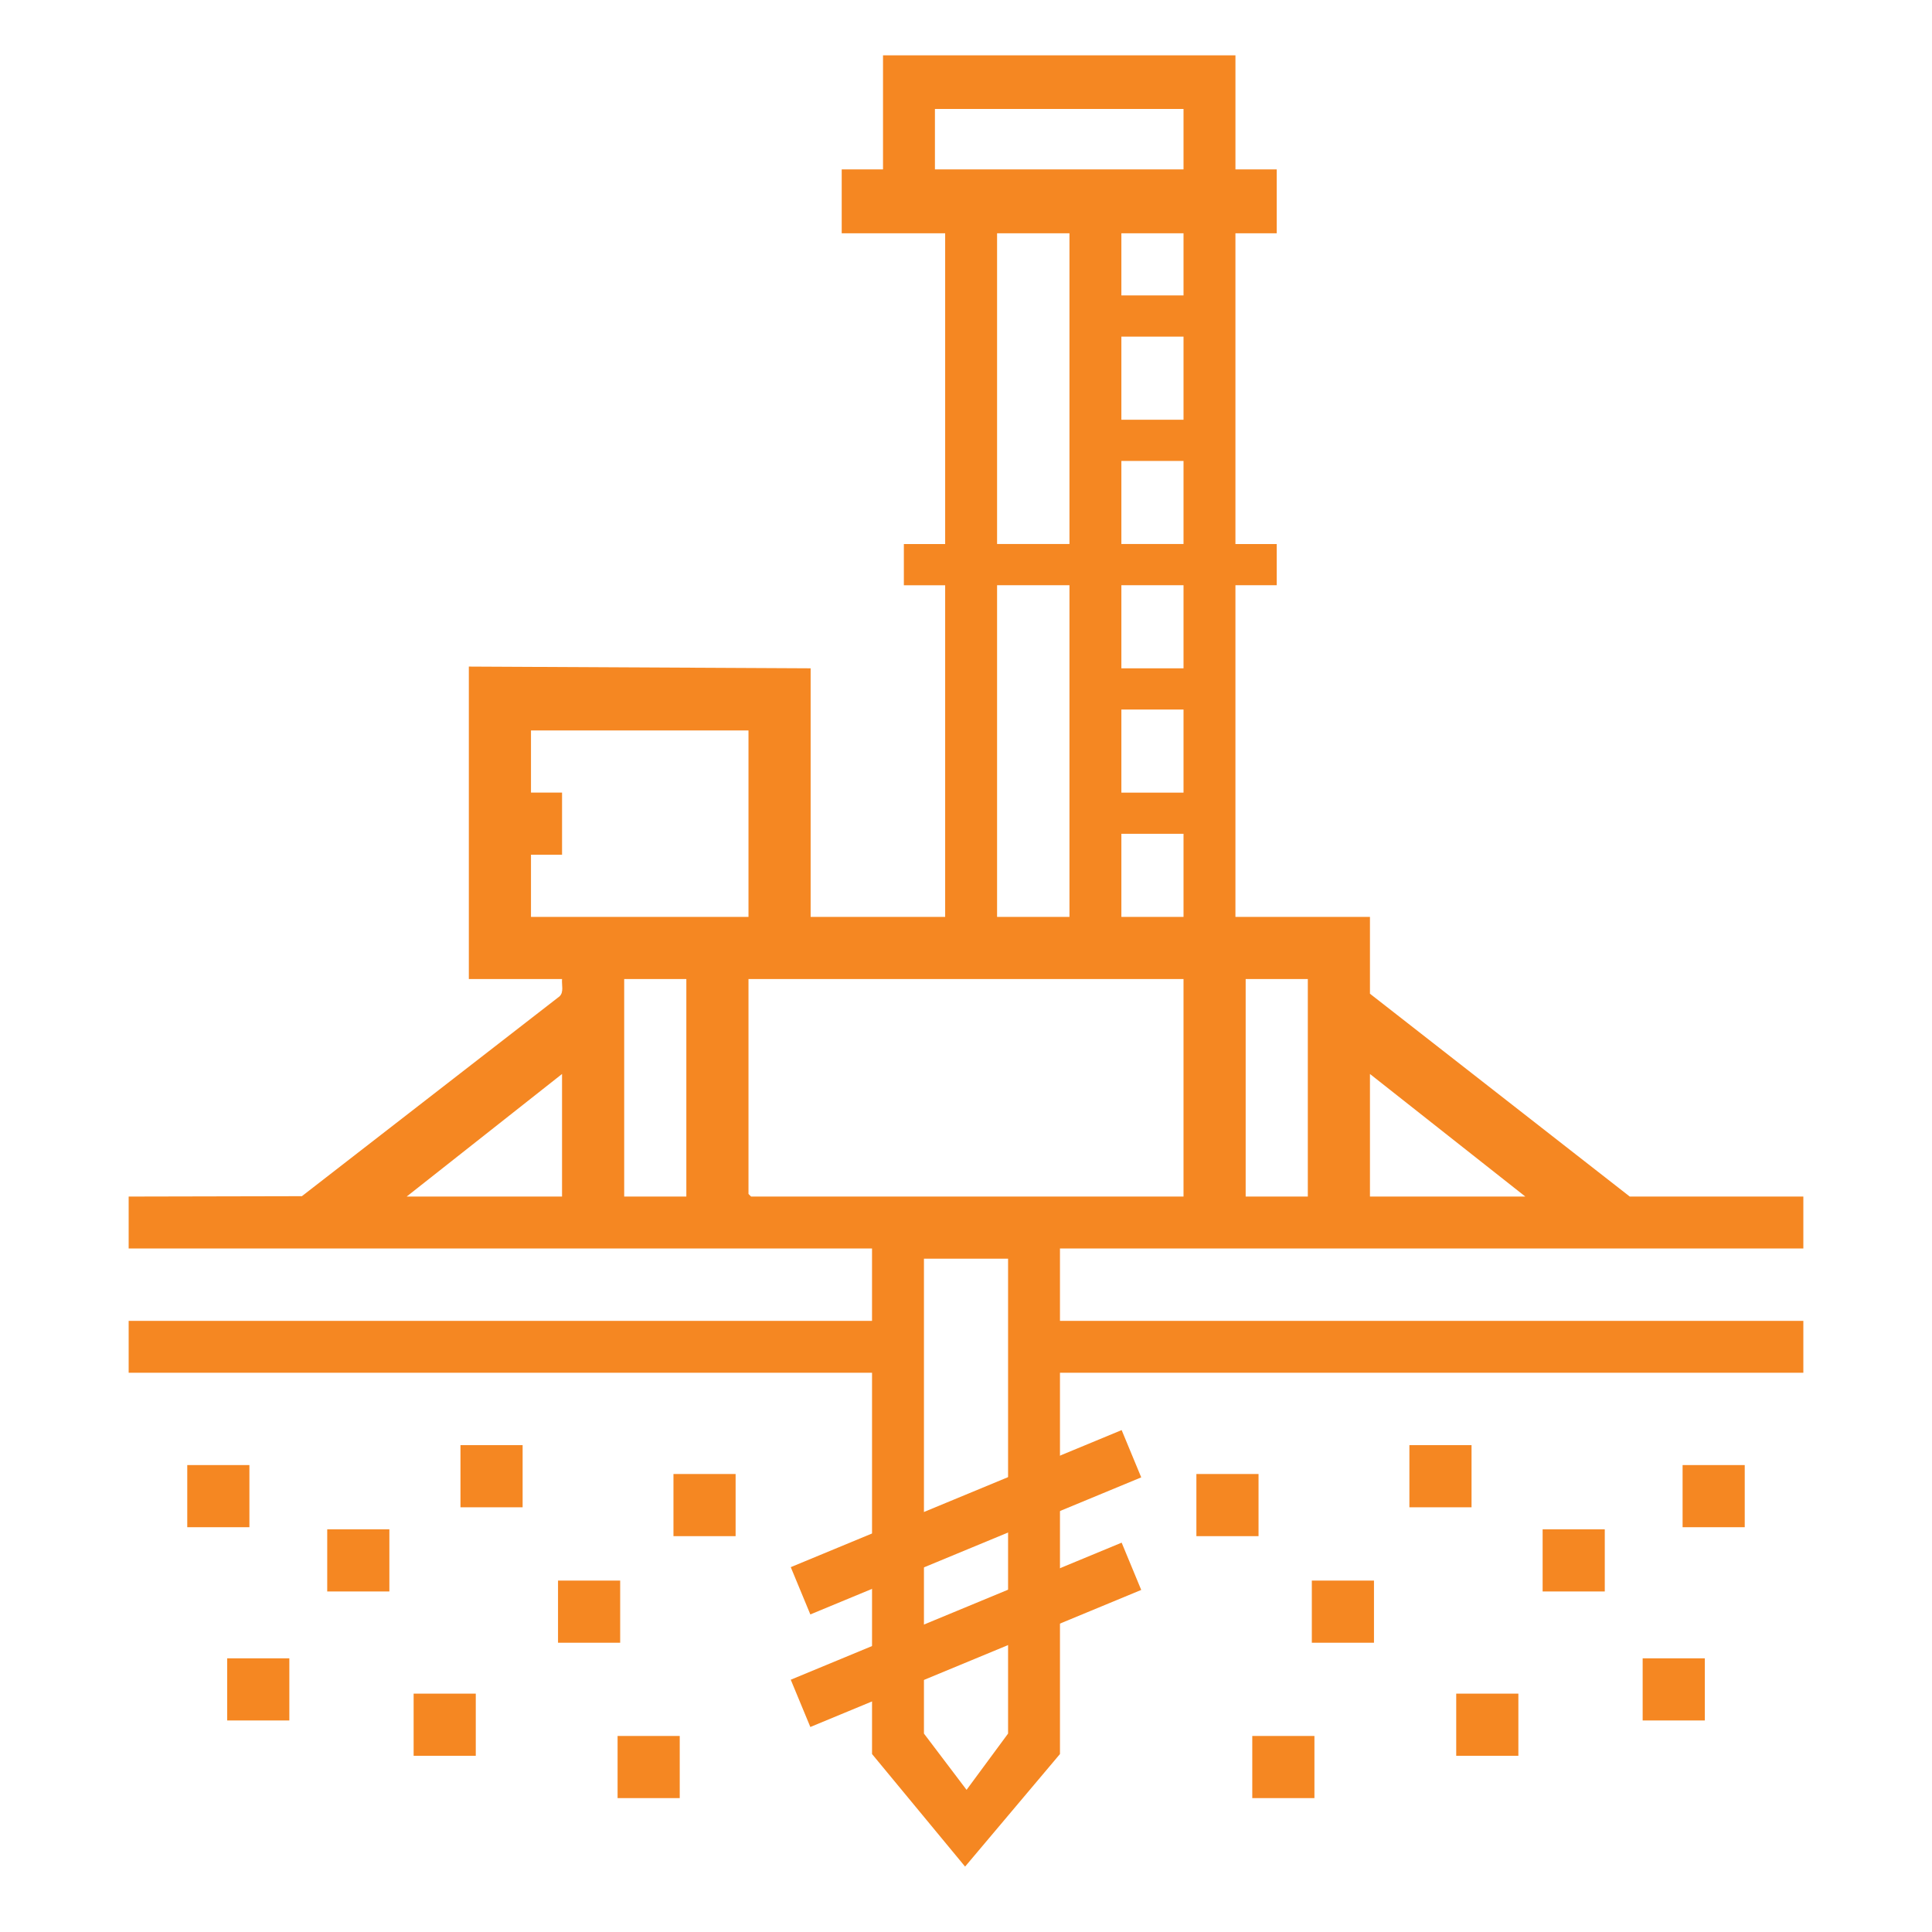 <svg xmlns="http://www.w3.org/2000/svg" id="Layer_1" viewBox="0 0 1920 1920"><defs><style>.cls-1{fill:#f58722;}</style></defs><path class="cls-1" d="M1227.76,168.36h41.05v63.48h-41.05v308.81h41.05v40.95h-41.05v329.6h133.69v76.34l258.19,201.58h172.51v51.6h-738.76v71.92h738.76v51.59h-738.76v378.91l-94.29,111.86-92.48-111.86v-378.91H127.86v-51.58h738.75v-71.93H127.86v-51.59l172.14-.37,256.05-198.58c4.53-4.27,1.95-11.52,2.51-17.22h-92.64v-310.52l339.68,1.72v247.05h133.69v-329.6h-41.05v-40.95h41.05V231.83h-102.81v-63.48h41.05V55h350.24v113.36ZM1176.17,108.31h-247.05v60.04h247.05s0-60.04,0-60.04ZM1176.17,231.83h-61.76v61.76h61.76v-61.76h0ZM1062.82,231.83h-71.93v308.81h71.93V231.83ZM1176.17,334.55h-61.76v82.57h61.76v-82.57ZM1176.17,458.07h-61.76v82.57h61.76v-82.57h0ZM1062.82,581.59h-71.93v329.6h71.93v-329.6ZM1176.17,581.59h-61.76v82.57h61.76v-82.57ZM743.84,725.91h-216.16v61.76h30.88v61.76h-30.88v61.76h216.16v-185.28h0ZM1176.17,705.12h-61.76v82.57h61.76v-82.57ZM1176.17,828.63h-61.76v82.57h61.76v-82.57ZM682.08,972.96h-61.76v216.16h61.76v-216.16ZM1176.17,972.96h-432.33v213.59l2.57,2.57h429.75v-216.16ZM1299.69,972.96h-61.76v216.16h61.76v-216.16ZM558.55,1189.12v-121.81l-154.4,121.81h154.4ZM1515.85,1189.12l-154.4-121.81v121.81h154.4ZM918.21,1250.88v471.92l42.35,55.93,41.25-55.93v-471.92h-83.59Z"></path><rect class="cls-1" x="457.61" y="1436.17" width="61.76" height="61.76"></rect><rect class="cls-1" x="669.28" y="1464.85" width="61.76" height="61.76"></rect><rect class="cls-1" x="186.1" y="1455.97" width="61.76" height="61.76"></rect><rect class="cls-1" x="411.06" y="1683.12" width="61.76" height="61.76"></rect><rect class="cls-1" x="225.78" y="1648.02" width="61.76" height="61.76"></rect><rect class="cls-1" x="613.75" y="1725.18" width="61.76" height="61.76"></rect><rect class="cls-1" x="325.19" y="1519.82" width="61.76" height="61.76"></rect><rect class="cls-1" x="554.56" y="1570.77" width="61.76" height="61.76"></rect><rect class="cls-1" x="1400.64" y="1436.17" width="61.76" height="61.76"></rect><rect class="cls-1" x="1188.96" y="1464.85" width="61.76" height="61.76"></rect><rect class="cls-1" x="1672.14" y="1455.97" width="61.76" height="61.76"></rect><rect class="cls-1" x="1447.18" y="1683.12" width="61.76" height="61.76"></rect><rect class="cls-1" x="1632.46" y="1648.02" width="61.76" height="61.76"></rect><rect class="cls-1" x="1244.5" y="1725.18" width="61.76" height="61.76"></rect><rect class="cls-1" x="1533.05" y="1519.82" width="61.76" height="61.76"></rect><rect class="cls-1" x="1303.68" y="1570.77" width="61.76" height="61.76"></rect><rect class="cls-1" x="782.03" y="1487.38" width="355.93" height="50.85" transform="translate(-505.85 482.53) rotate(-22.5)"></rect><rect class="cls-1" x="782.03" y="1599.24" width="355.93" height="50.85" transform="translate(-548.66 491.05) rotate(-22.5)"></rect></svg>